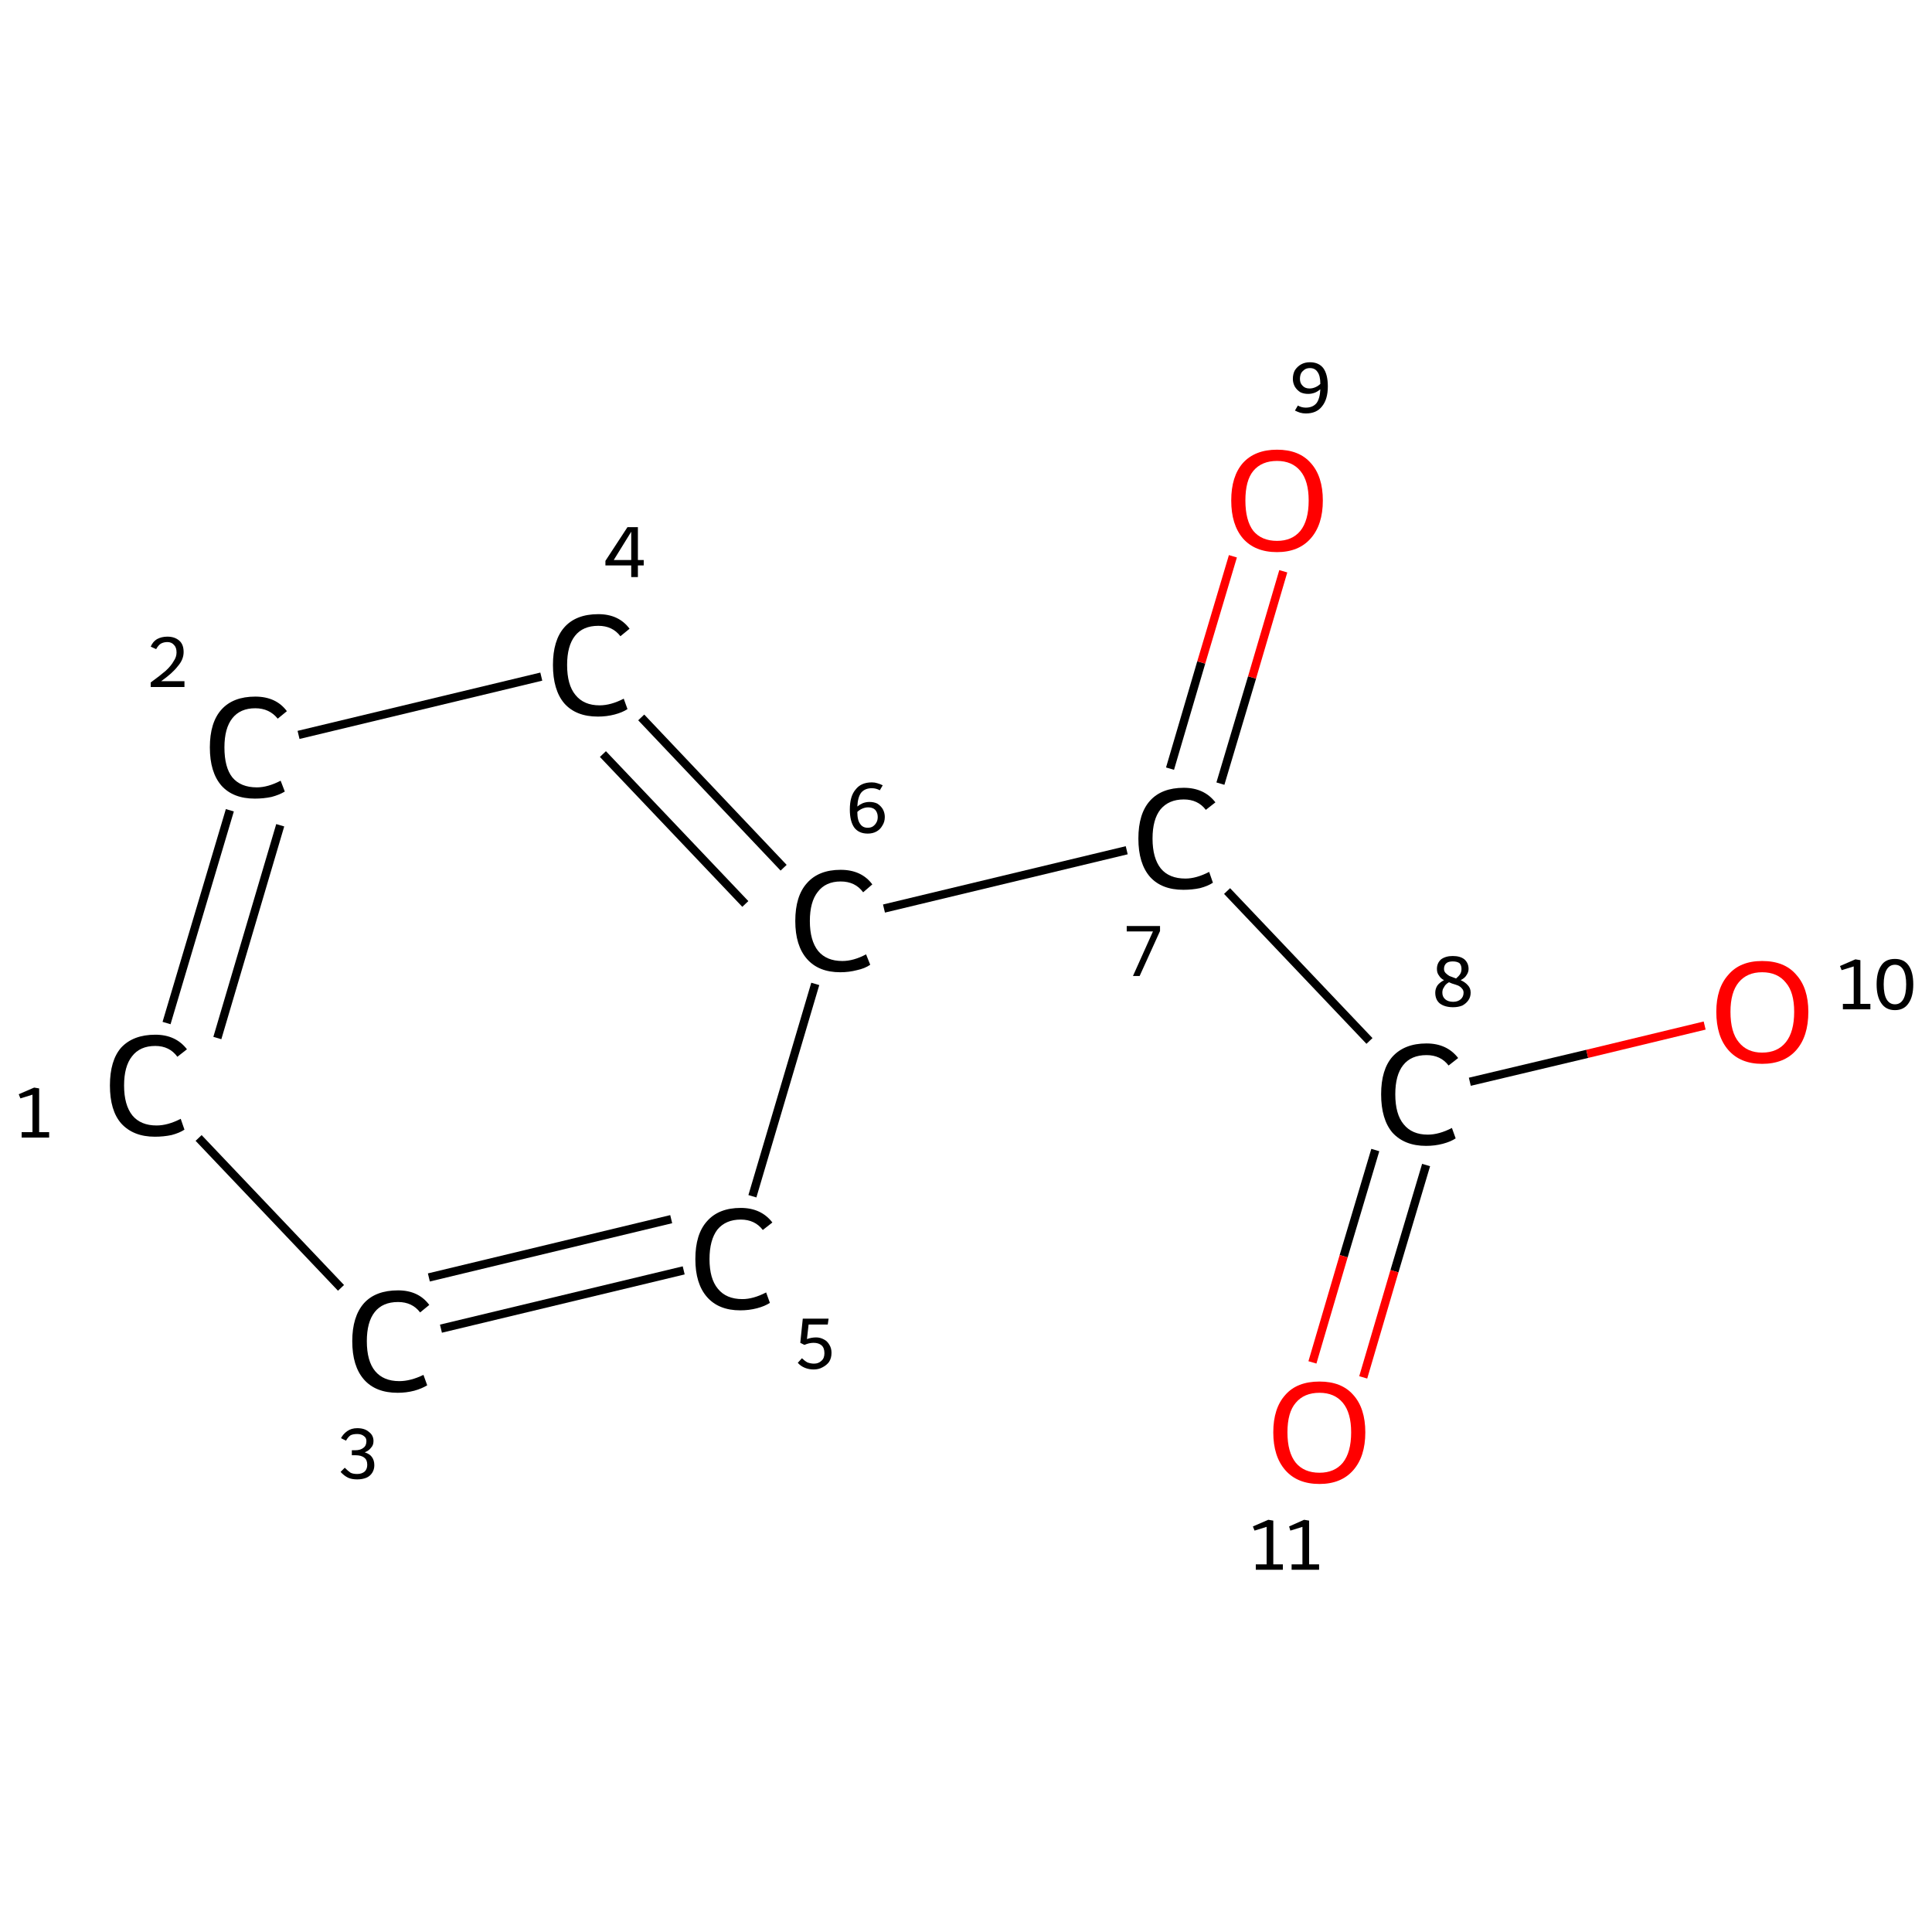 <?xml version='1.0' encoding='iso-8859-1'?>
<svg version='1.1' baseProfile='full'
              xmlns='http://www.w3.org/2000/svg'
                      xmlns:rdkit='http://www.rdkit.org/xml'
                      xmlns:xlink='http://www.w3.org/1999/xlink'
                  xml:space='preserve'
width='464px' height='464px' viewBox='0 0 464 464'>
<!-- END OF HEADER -->
<rect style='opacity:1.0;fill:#FFFFFF;stroke:none' width='464.0' height='464.0' x='0.0' y='0.0'> </rect>
<path class='bond-0 atom-0 atom-1' d='M 40.0,245.7 L 55.2,194.6' style='fill:none;fill-rule:evenodd;stroke:#000000;stroke-width:2.0px;stroke-linecap:butt;stroke-linejoin:miter;stroke-opacity:1' />
<path class='bond-0 atom-0 atom-1' d='M 52.2,249.3 L 67.3,198.2' style='fill:none;fill-rule:evenodd;stroke:#000000;stroke-width:2.0px;stroke-linecap:butt;stroke-linejoin:miter;stroke-opacity:1' />
<path class='bond-1 atom-1 atom-2' d='M 71.7,176.5 L 130.0,162.5' style='fill:none;fill-rule:evenodd;stroke:#000000;stroke-width:2.0px;stroke-linecap:butt;stroke-linejoin:miter;stroke-opacity:1' />
<path class='bond-2 atom-2 atom-3' d='M 154.0,172.3 L 188.2,208.4' style='fill:none;fill-rule:evenodd;stroke:#000000;stroke-width:2.0px;stroke-linecap:butt;stroke-linejoin:miter;stroke-opacity:1' />
<path class='bond-2 atom-2 atom-3' d='M 144.8,181.1 L 179.0,217.1' style='fill:none;fill-rule:evenodd;stroke:#000000;stroke-width:2.0px;stroke-linecap:butt;stroke-linejoin:miter;stroke-opacity:1' />
<path class='bond-3 atom-3 atom-4' d='M 212.3,218.2 L 270.6,204.2' style='fill:none;fill-rule:evenodd;stroke:#000000;stroke-width:2.0px;stroke-linecap:butt;stroke-linejoin:miter;stroke-opacity:1' />
<path class='bond-4 atom-4 atom-5' d='M 294.7,214.0 L 328.9,250.0' style='fill:none;fill-rule:evenodd;stroke:#000000;stroke-width:2.0px;stroke-linecap:butt;stroke-linejoin:miter;stroke-opacity:1' />
<path class='bond-5 atom-5 atom-6' d='M 353.0,259.8 L 381.2,253.1' style='fill:none;fill-rule:evenodd;stroke:#000000;stroke-width:2.0px;stroke-linecap:butt;stroke-linejoin:miter;stroke-opacity:1' />
<path class='bond-5 atom-5 atom-6' d='M 381.2,253.1 L 409.4,246.3' style='fill:none;fill-rule:evenodd;stroke:#FF0000;stroke-width:2.0px;stroke-linecap:butt;stroke-linejoin:miter;stroke-opacity:1' />
<path class='bond-6 atom-5 atom-7' d='M 330.3,276.2 L 322.7,301.7' style='fill:none;fill-rule:evenodd;stroke:#000000;stroke-width:2.0px;stroke-linecap:butt;stroke-linejoin:miter;stroke-opacity:1' />
<path class='bond-6 atom-5 atom-7' d='M 322.7,301.7 L 315.2,327.2' style='fill:none;fill-rule:evenodd;stroke:#FF0000;stroke-width:2.0px;stroke-linecap:butt;stroke-linejoin:miter;stroke-opacity:1' />
<path class='bond-6 atom-5 atom-7' d='M 342.5,279.8 L 334.9,305.3' style='fill:none;fill-rule:evenodd;stroke:#000000;stroke-width:2.0px;stroke-linecap:butt;stroke-linejoin:miter;stroke-opacity:1' />
<path class='bond-6 atom-5 atom-7' d='M 334.9,305.3 L 327.4,330.8' style='fill:none;fill-rule:evenodd;stroke:#FF0000;stroke-width:2.0px;stroke-linecap:butt;stroke-linejoin:miter;stroke-opacity:1' />
<path class='bond-7 atom-4 atom-8' d='M 293.1,188.2 L 300.7,162.7' style='fill:none;fill-rule:evenodd;stroke:#000000;stroke-width:2.0px;stroke-linecap:butt;stroke-linejoin:miter;stroke-opacity:1' />
<path class='bond-7 atom-4 atom-8' d='M 300.7,162.7 L 308.2,137.2' style='fill:none;fill-rule:evenodd;stroke:#FF0000;stroke-width:2.0px;stroke-linecap:butt;stroke-linejoin:miter;stroke-opacity:1' />
<path class='bond-7 atom-4 atom-8' d='M 281.0,184.6 L 288.5,159.1' style='fill:none;fill-rule:evenodd;stroke:#000000;stroke-width:2.0px;stroke-linecap:butt;stroke-linejoin:miter;stroke-opacity:1' />
<path class='bond-7 atom-4 atom-8' d='M 288.5,159.1 L 296.1,133.6' style='fill:none;fill-rule:evenodd;stroke:#FF0000;stroke-width:2.0px;stroke-linecap:butt;stroke-linejoin:miter;stroke-opacity:1' />
<path class='bond-8 atom-3 atom-9' d='M 195.8,236.3 L 180.7,287.3' style='fill:none;fill-rule:evenodd;stroke:#000000;stroke-width:2.0px;stroke-linecap:butt;stroke-linejoin:miter;stroke-opacity:1' />
<path class='bond-9 atom-9 atom-10' d='M 164.2,305.1 L 105.9,319.1' style='fill:none;fill-rule:evenodd;stroke:#000000;stroke-width:2.0px;stroke-linecap:butt;stroke-linejoin:miter;stroke-opacity:1' />
<path class='bond-9 atom-9 atom-10' d='M 161.2,292.8 L 103.0,306.8' style='fill:none;fill-rule:evenodd;stroke:#000000;stroke-width:2.0px;stroke-linecap:butt;stroke-linejoin:miter;stroke-opacity:1' />
<path class='bond-10 atom-10 atom-0' d='M 81.9,309.3 L 47.7,273.3' style='fill:none;fill-rule:evenodd;stroke:#000000;stroke-width:2.0px;stroke-linecap:butt;stroke-linejoin:miter;stroke-opacity:1' />
<path class='atom-0' d='M 26.4 260.7
Q 26.4 254.7, 29.1 251.6
Q 32.0 248.5, 37.3 248.5
Q 42.2 248.5, 44.9 252.0
L 42.6 253.8
Q 40.7 251.2, 37.3 251.2
Q 33.6 251.2, 31.7 253.7
Q 29.8 256.1, 29.8 260.7
Q 29.8 265.4, 31.8 267.9
Q 33.8 270.3, 37.6 270.3
Q 40.3 270.3, 43.4 268.7
L 44.3 271.3
Q 43.1 272.1, 41.2 272.6
Q 39.3 273.0, 37.2 273.0
Q 32.0 273.0, 29.1 269.8
Q 26.4 266.7, 26.4 260.7
' fill='#000000'/>
<path class='atom-1' d='M 50.4 179.5
Q 50.4 173.5, 53.2 170.4
Q 56.0 167.3, 61.3 167.3
Q 66.3 167.3, 68.9 170.8
L 66.7 172.6
Q 64.7 170.1, 61.3 170.1
Q 57.7 170.1, 55.8 172.5
Q 53.9 174.9, 53.9 179.5
Q 53.9 184.3, 55.8 186.7
Q 57.8 189.1, 61.7 189.1
Q 64.3 189.1, 67.4 187.5
L 68.4 190.1
Q 67.1 190.9, 65.2 191.4
Q 63.3 191.8, 61.2 191.8
Q 56.0 191.8, 53.2 188.7
Q 50.4 185.5, 50.4 179.5
' fill='#000000'/>
<path class='atom-2' d='M 132.8 159.7
Q 132.8 153.8, 135.5 150.7
Q 138.3 147.5, 143.7 147.5
Q 148.6 147.5, 151.2 151.0
L 149.0 152.8
Q 147.1 150.3, 143.7 150.3
Q 140.0 150.3, 138.1 152.7
Q 136.2 155.1, 136.2 159.7
Q 136.2 164.5, 138.2 166.9
Q 140.2 169.4, 144.0 169.4
Q 146.7 169.4, 149.8 167.8
L 150.7 170.3
Q 149.5 171.1, 147.6 171.6
Q 145.7 172.1, 143.6 172.1
Q 138.3 172.1, 135.5 168.9
Q 132.8 165.7, 132.8 159.7
' fill='#000000'/>
<path class='atom-3' d='M 191.0 221.2
Q 191.0 215.2, 193.8 212.1
Q 196.6 208.9, 201.9 208.9
Q 206.9 208.9, 209.5 212.4
L 207.3 214.3
Q 205.4 211.7, 201.9 211.7
Q 198.3 211.7, 196.4 214.2
Q 194.5 216.6, 194.5 221.2
Q 194.5 225.9, 196.5 228.4
Q 198.5 230.8, 202.3 230.8
Q 205.0 230.8, 208.0 229.2
L 209.0 231.7
Q 207.7 232.6, 205.8 233.0
Q 203.9 233.5, 201.8 233.5
Q 196.6 233.5, 193.8 230.3
Q 191.0 227.1, 191.0 221.2
' fill='#000000'/>
<path class='atom-4' d='M 273.4 201.4
Q 273.4 195.4, 276.2 192.3
Q 279.0 189.2, 284.3 189.2
Q 289.2 189.2, 291.9 192.7
L 289.6 194.5
Q 287.7 192.0, 284.3 192.0
Q 280.7 192.0, 278.7 194.4
Q 276.8 196.8, 276.8 201.4
Q 276.8 206.1, 278.8 208.6
Q 280.8 211.0, 284.7 211.0
Q 287.3 211.0, 290.4 209.4
L 291.3 212.0
Q 290.1 212.8, 288.2 213.3
Q 286.3 213.7, 284.2 213.7
Q 279.0 213.7, 276.2 210.6
Q 273.4 207.4, 273.4 201.4
' fill='#000000'/>
<path class='atom-5' d='M 331.7 262.8
Q 331.7 256.9, 334.4 253.8
Q 337.3 250.6, 342.6 250.6
Q 347.5 250.6, 350.2 254.1
L 347.9 255.9
Q 346.0 253.4, 342.6 253.4
Q 338.9 253.4, 337.0 255.8
Q 335.1 258.2, 335.1 262.8
Q 335.1 267.6, 337.1 270.0
Q 339.1 272.5, 342.9 272.5
Q 345.6 272.5, 348.7 270.9
L 349.6 273.4
Q 348.4 274.2, 346.5 274.7
Q 344.6 275.2, 342.5 275.2
Q 337.3 275.2, 334.4 272.0
Q 331.7 268.8, 331.7 262.8
' fill='#000000'/>
<path class='atom-6' d='M 412.2 243.0
Q 412.2 237.3, 415.1 234.1
Q 417.9 230.8, 423.2 230.8
Q 428.6 230.8, 431.4 234.1
Q 434.3 237.3, 434.3 243.0
Q 434.3 248.9, 431.4 252.2
Q 428.5 255.5, 423.2 255.5
Q 418.0 255.5, 415.1 252.2
Q 412.2 248.9, 412.2 243.0
M 423.2 252.8
Q 426.9 252.8, 428.9 250.3
Q 430.9 247.8, 430.9 243.0
Q 430.9 238.3, 428.9 236.0
Q 426.9 233.5, 423.2 233.5
Q 419.6 233.5, 417.6 235.9
Q 415.6 238.3, 415.6 243.0
Q 415.6 247.9, 417.6 250.3
Q 419.6 252.8, 423.2 252.8
' fill='#FF0000'/>
<path class='atom-7' d='M 305.8 344.0
Q 305.8 338.2, 308.7 335.0
Q 311.5 331.8, 316.9 331.8
Q 322.2 331.8, 325.0 335.0
Q 327.9 338.2, 327.9 344.0
Q 327.9 349.8, 325.0 353.1
Q 322.1 356.4, 316.9 356.4
Q 311.6 356.4, 308.7 353.1
Q 305.8 349.8, 305.8 344.0
M 316.9 353.7
Q 320.5 353.7, 322.5 351.3
Q 324.5 348.8, 324.5 344.0
Q 324.5 339.3, 322.5 336.9
Q 320.5 334.5, 316.9 334.5
Q 313.2 334.5, 311.2 336.9
Q 309.2 339.2, 309.2 344.0
Q 309.2 348.8, 311.2 351.3
Q 313.2 353.7, 316.9 353.7
' fill='#FF0000'/>
<path class='atom-8' d='M 295.7 120.2
Q 295.7 114.4, 298.5 111.2
Q 301.4 108.0, 306.7 108.0
Q 312.0 108.0, 314.8 111.2
Q 317.7 114.4, 317.7 120.2
Q 317.7 126.0, 314.8 129.3
Q 311.9 132.6, 306.7 132.6
Q 301.4 132.6, 298.5 129.3
Q 295.7 126.0, 295.7 120.2
M 306.7 129.9
Q 310.3 129.9, 312.3 127.5
Q 314.3 125.0, 314.3 120.2
Q 314.3 115.5, 312.3 113.1
Q 310.3 110.7, 306.7 110.7
Q 303.0 110.7, 301.0 113.1
Q 299.1 115.4, 299.1 120.2
Q 299.1 125.0, 301.0 127.5
Q 303.0 129.9, 306.7 129.9
' fill='#FF0000'/>
<path class='atom-9' d='M 167.0 302.4
Q 167.0 296.4, 169.8 293.3
Q 172.6 290.1, 177.9 290.1
Q 182.8 290.1, 185.5 293.6
L 183.2 295.4
Q 181.3 292.9, 177.9 292.9
Q 174.3 292.9, 172.3 295.3
Q 170.4 297.8, 170.4 302.4
Q 170.4 307.1, 172.4 309.5
Q 174.4 312.0, 178.3 312.0
Q 180.9 312.0, 184.0 310.4
L 184.9 312.9
Q 183.7 313.7, 181.8 314.2
Q 179.9 314.7, 177.8 314.7
Q 172.6 314.7, 169.8 311.5
Q 167.0 308.3, 167.0 302.4
' fill='#000000'/>
<path class='atom-10' d='M 84.6 322.1
Q 84.6 316.2, 87.4 313.0
Q 90.2 309.9, 95.6 309.9
Q 100.5 309.9, 103.1 313.4
L 100.9 315.2
Q 99.0 312.7, 95.6 312.7
Q 91.9 312.7, 90.0 315.1
Q 88.1 317.5, 88.1 322.1
Q 88.1 326.9, 90.1 329.3
Q 92.1 331.7, 95.9 331.7
Q 98.6 331.7, 101.7 330.2
L 102.6 332.7
Q 101.3 333.5, 99.5 334.0
Q 97.6 334.5, 95.5 334.5
Q 90.2 334.5, 87.4 331.3
Q 84.6 328.1, 84.6 322.1
' fill='#000000'/>
<path class='note' d='M 5.2 271.9
L 7.8 271.9
L 7.8 262.9
L 4.9 263.8
L 4.5 262.8
L 8.2 261.2
L 9.4 261.4
L 9.4 271.9
L 11.8 271.9
L 11.8 273.2
L 5.2 273.2
L 5.2 271.9
' fill='#000000'/>
<path class='note' d='M 36.2 155.3
Q 36.7 154.1, 37.7 153.5
Q 38.8 152.9, 40.2 152.9
Q 42.0 152.9, 43.1 153.9
Q 44.1 154.8, 44.1 156.6
Q 44.1 158.4, 42.7 160.0
Q 41.4 161.7, 38.7 163.6
L 44.3 163.6
L 44.3 165.0
L 36.2 165.0
L 36.2 163.9
Q 38.4 162.3, 39.8 161.1
Q 41.1 159.9, 41.7 158.8
Q 42.4 157.8, 42.4 156.7
Q 42.4 155.5, 41.8 154.9
Q 41.2 154.2, 40.2 154.2
Q 39.3 154.2, 38.6 154.6
Q 38.0 155.0, 37.5 155.9
L 36.2 155.3
' fill='#000000'/>
<path class='note' d='M 153.2 134.5
L 154.6 134.5
L 154.6 135.8
L 153.2 135.8
L 153.2 138.6
L 151.6 138.6
L 151.6 135.8
L 145.4 135.8
L 145.4 134.7
L 150.7 126.6
L 153.2 126.6
L 153.2 134.5
M 147.4 134.5
L 151.6 134.5
L 151.6 127.7
L 147.4 134.5
' fill='#000000'/>
<path class='note' d='M 208.8 192.6
Q 209.9 192.6, 210.7 193.0
Q 211.5 193.5, 212.0 194.3
Q 212.5 195.2, 212.5 196.2
Q 212.5 197.4, 211.9 198.3
Q 211.4 199.2, 210.5 199.7
Q 209.6 200.2, 208.4 200.2
Q 206.3 200.2, 205.2 198.8
Q 204.1 197.3, 204.1 194.4
Q 204.1 191.2, 205.5 189.6
Q 206.8 187.9, 209.4 187.9
Q 210.1 187.9, 210.7 188.1
Q 211.4 188.3, 212.0 188.6
L 211.3 189.8
Q 210.4 189.3, 209.4 189.3
Q 207.7 189.3, 206.8 190.4
Q 206.0 191.5, 205.9 193.7
Q 206.5 193.2, 207.2 192.9
Q 208.0 192.6, 208.8 192.6
M 208.4 198.8
Q 209.1 198.8, 209.6 198.5
Q 210.2 198.1, 210.5 197.5
Q 210.8 197.0, 210.8 196.2
Q 210.8 195.2, 210.2 194.5
Q 209.6 193.9, 208.5 193.9
Q 207.8 193.9, 207.1 194.2
Q 206.4 194.5, 205.9 195.0
Q 205.9 197.0, 206.6 197.9
Q 207.2 198.8, 208.4 198.8
' fill='#000000'/>
<path class='note' d='M 276.9 223.7
L 270.6 223.7
L 270.6 222.4
L 278.6 222.4
L 278.6 223.6
L 273.7 234.4
L 272.1 234.4
L 276.9 223.7
' fill='#000000'/>
<path class='note' d='M 350.8 235.4
Q 351.9 235.9, 352.5 236.6
Q 353.2 237.3, 353.2 238.4
Q 353.2 239.5, 352.6 240.3
Q 352.1 241.0, 351.2 241.5
Q 350.2 241.9, 349.0 241.9
Q 347.0 241.9, 345.8 241.0
Q 344.7 240.1, 344.7 238.4
Q 344.7 237.5, 345.2 236.7
Q 345.7 236.0, 346.8 235.4
Q 346.0 235.0, 345.6 234.3
Q 345.1 233.7, 345.1 232.7
Q 345.1 231.3, 346.1 230.4
Q 347.2 229.6, 348.9 229.6
Q 350.7 229.6, 351.7 230.4
Q 352.7 231.3, 352.7 232.7
Q 352.7 233.5, 352.2 234.2
Q 351.8 234.9, 350.8 235.4
M 348.9 230.9
Q 347.9 230.9, 347.4 231.3
Q 346.8 231.8, 346.8 232.7
Q 346.8 233.3, 347.2 233.7
Q 347.6 234.1, 348.1 234.4
Q 348.6 234.6, 349.7 235.0
Q 350.4 234.4, 350.7 233.9
Q 351.0 233.4, 351.0 232.7
Q 351.0 231.8, 350.5 231.3
Q 349.9 230.9, 348.9 230.9
M 349.0 240.6
Q 350.1 240.6, 350.8 240.0
Q 351.5 239.4, 351.5 238.4
Q 351.5 237.8, 351.1 237.4
Q 350.8 237.0, 350.2 236.7
Q 349.7 236.5, 348.7 236.2
L 348.0 235.9
Q 347.1 236.4, 346.8 237.1
Q 346.4 237.6, 346.4 238.4
Q 346.4 239.4, 347.1 240.0
Q 347.8 240.6, 349.0 240.6
' fill='#000000'/>
<path class='note' d='M 442.6 241.1
L 445.2 241.1
L 445.2 232.1
L 442.3 233.0
L 441.9 232.0
L 445.6 230.4
L 446.8 230.6
L 446.8 241.1
L 449.2 241.1
L 449.2 242.4
L 442.6 242.4
L 442.6 241.1
' fill='#000000'/>
<path class='note' d='M 455.1 242.6
Q 452.9 242.6, 451.8 240.9
Q 450.7 239.3, 450.7 236.4
Q 450.7 233.5, 451.8 231.9
Q 452.8 230.3, 455.1 230.3
Q 457.3 230.3, 458.4 231.9
Q 459.5 233.5, 459.5 236.4
Q 459.5 239.3, 458.4 240.9
Q 457.3 242.6, 455.1 242.6
M 455.1 241.2
Q 456.4 241.2, 457.1 240.0
Q 457.8 238.8, 457.8 236.4
Q 457.8 234.1, 457.1 232.9
Q 456.4 231.7, 455.1 231.7
Q 453.8 231.7, 453.1 232.9
Q 452.4 234.1, 452.4 236.4
Q 452.4 238.8, 453.1 240.0
Q 453.8 241.2, 455.1 241.2
' fill='#000000'/>
<path class='note' d='M 301.6 375.7
L 304.2 375.7
L 304.2 366.7
L 301.3 367.6
L 300.9 366.6
L 304.6 365.0
L 305.8 365.2
L 305.8 375.7
L 308.1 375.7
L 308.1 377.0
L 301.6 377.0
L 301.6 375.7
' fill='#000000'/>
<path class='note' d='M 310.2 375.7
L 312.8 375.7
L 312.8 366.7
L 309.9 367.6
L 309.6 366.6
L 313.2 365.0
L 314.4 365.2
L 314.4 375.7
L 316.8 375.7
L 316.8 377.0
L 310.2 377.0
L 310.2 375.7
' fill='#000000'/>
<path class='note' d='M 314.6 87.0
Q 316.7 87.0, 317.8 88.4
Q 318.9 89.9, 318.9 92.8
Q 318.9 95.9, 317.5 97.6
Q 316.2 99.3, 313.6 99.3
Q 312.9 99.3, 312.2 99.1
Q 311.6 98.9, 311.0 98.6
L 311.7 97.4
Q 312.6 97.9, 313.6 97.9
Q 315.3 97.9, 316.2 96.8
Q 317.0 95.7, 317.1 93.5
Q 316.5 94.0, 315.8 94.3
Q 315.0 94.6, 314.2 94.6
Q 313.1 94.6, 312.3 94.2
Q 311.5 93.7, 311.0 92.9
Q 310.5 92.0, 310.5 91.0
Q 310.5 89.8, 311.0 88.9
Q 311.6 88.0, 312.5 87.5
Q 313.4 87.0, 314.6 87.0
M 312.2 91.0
Q 312.2 92.0, 312.8 92.6
Q 313.4 93.3, 314.5 93.3
Q 315.2 93.3, 315.9 93.0
Q 316.6 92.7, 317.1 92.2
Q 317.1 90.2, 316.4 89.3
Q 315.8 88.4, 314.6 88.4
Q 313.9 88.4, 313.4 88.7
Q 312.8 89.1, 312.5 89.6
Q 312.2 90.2, 312.2 91.0
' fill='#000000'/>
<path class='note' d='M 196.0 321.2
Q 197.0 321.2, 197.9 321.7
Q 198.7 322.1, 199.2 323.0
Q 199.7 323.8, 199.7 324.9
Q 199.7 326.2, 199.1 327.1
Q 198.5 327.9, 197.5 328.4
Q 196.6 328.9, 195.4 328.9
Q 194.3 328.9, 193.3 328.5
Q 192.3 328.1, 191.6 327.3
L 192.6 326.2
Q 193.2 326.8, 193.9 327.2
Q 194.7 327.5, 195.5 327.5
Q 196.6 327.5, 197.3 326.8
Q 198.0 326.2, 198.0 325.0
Q 198.0 323.7, 197.3 323.1
Q 196.6 322.5, 195.4 322.5
Q 194.3 322.5, 193.2 323.0
L 192.2 322.5
L 192.8 316.7
L 199.0 316.7
L 198.8 318.1
L 194.2 318.1
L 193.8 321.6
Q 194.9 321.2, 196.0 321.2
' fill='#000000'/>
<path class='note' d='M 87.6 348.8
Q 88.8 349.2, 89.3 349.9
Q 89.9 350.7, 89.9 351.9
Q 89.9 352.9, 89.4 353.7
Q 88.9 354.5, 88.0 354.9
Q 87.0 355.3, 85.8 355.3
Q 84.5 355.3, 83.6 354.9
Q 82.6 354.4, 81.8 353.5
L 82.8 352.5
Q 83.6 353.3, 84.2 353.7
Q 84.8 354.0, 85.8 354.0
Q 86.9 354.0, 87.6 353.4
Q 88.2 352.8, 88.2 351.8
Q 88.2 350.6, 87.5 350.1
Q 86.8 349.5, 85.4 349.5
L 84.5 349.5
L 84.5 348.3
L 85.3 348.3
Q 86.6 348.3, 87.3 347.7
Q 88.0 347.2, 88.0 346.1
Q 88.0 345.3, 87.4 344.9
Q 86.8 344.4, 85.8 344.4
Q 84.8 344.4, 84.2 344.7
Q 83.6 345.1, 83.1 346.0
L 81.9 345.4
Q 82.4 344.4, 83.4 343.7
Q 84.4 343.0, 85.8 343.0
Q 87.6 343.0, 88.6 343.9
Q 89.7 344.7, 89.7 346.1
Q 89.7 347.1, 89.1 347.7
Q 88.6 348.4, 87.6 348.8
' fill='#000000'/>
</svg>
